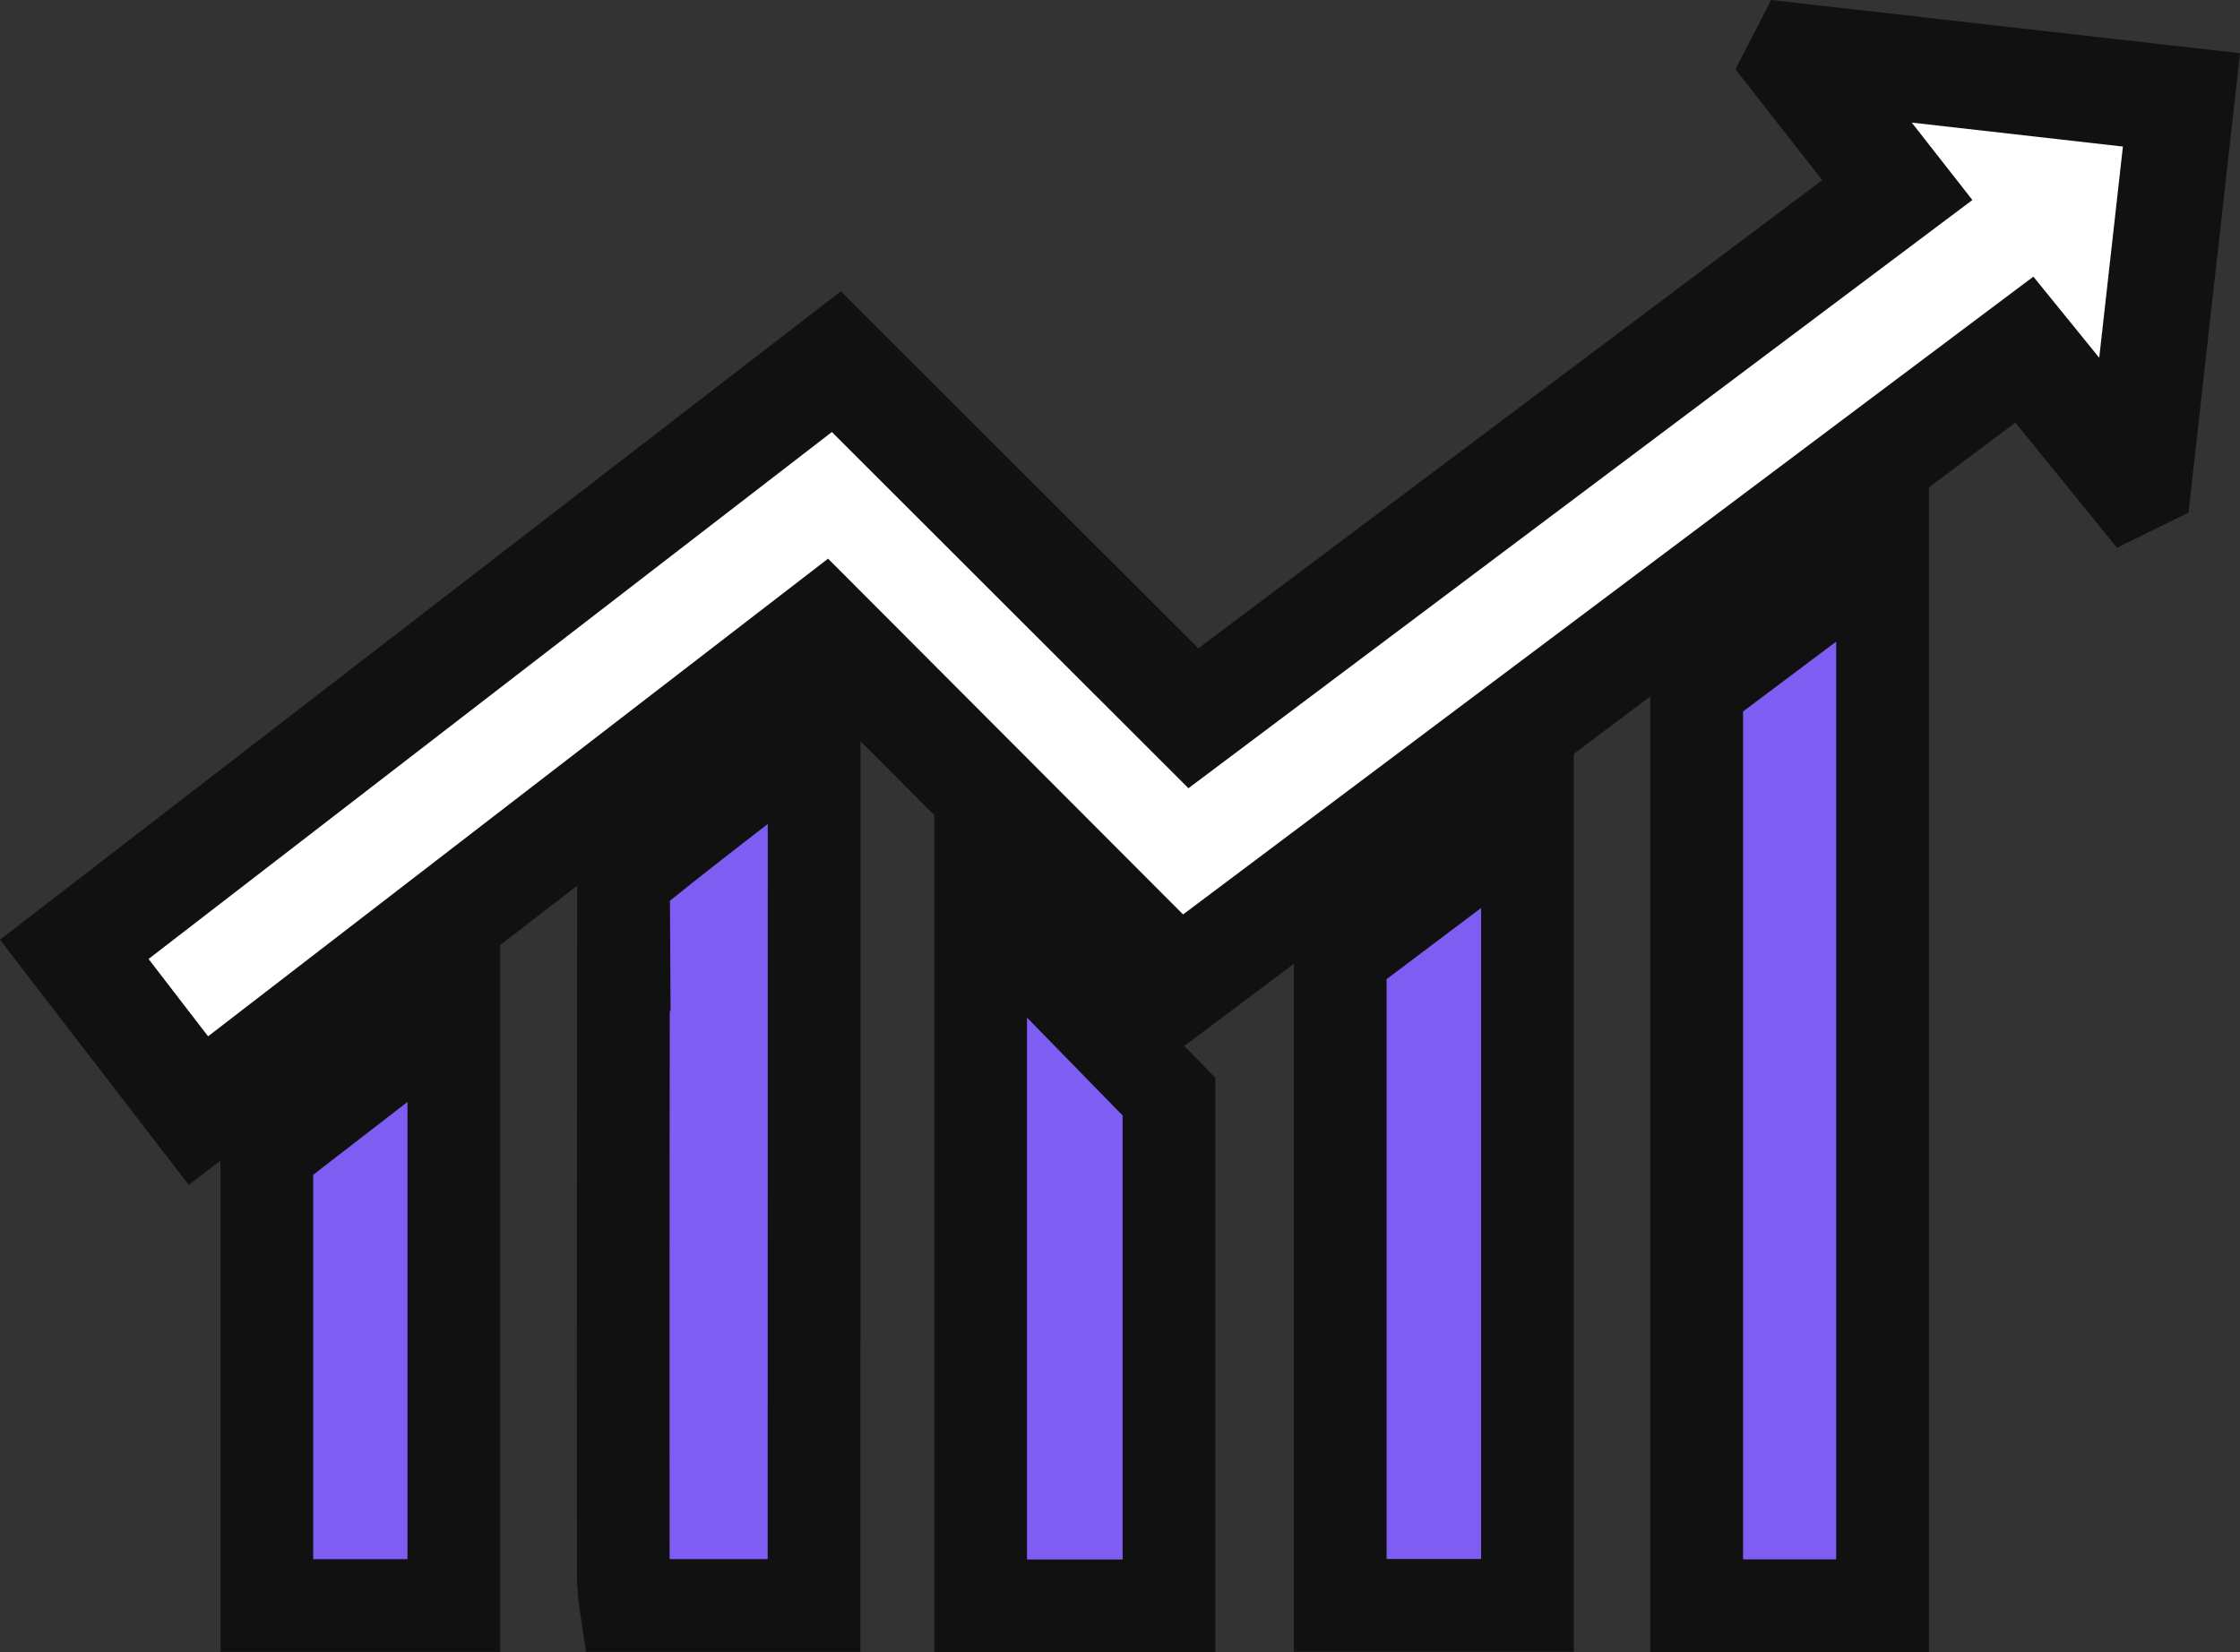 <?xml version="1.0" encoding="UTF-8"?>
<svg xmlns="http://www.w3.org/2000/svg" width="169.101" height="124.743" viewBox="0 0 169.101 124.743">
  <rect x="0" y="0" width="169.101" height="124.743" fill="#333333" stroke="none"/>
  <g id="Group_328" data-name="Group 328" transform="translate(5.607 4.285)">
    <path id="Path_629" data-name="Path 629" d="M257.34,413.377,247.967,401.2,305.5,356.826l26.951,26.927,53.141-39.878-7.492-9.567.258-.5,28.684,3.255c-1.1,9.777-2.147,19.156-3.2,28.536l-.572.282-8.087-9.962-63.889,47.929-26.768-26.83Z" transform="translate(-247.967 -333.807)" fill="#fff" stroke="#111" stroke-width="8"></path>
    <path id="Path_630" data-name="Path 630" d="M600.936,520.673V451.406l14.027-10.528v79.795Z" transform="translate(-478.456 -403.724)" fill="#7e5ef2" stroke="#111" stroke-width="7"></path>
    <path id="Path_631" data-name="Path 631" d="M381.775,546.939h-14.2a20.254,20.254,0,0,1-.2-2.034q-.021-25.663.021-51.326a3.216,3.216,0,0,1,.9-2.25c4.131-3.333,8.355-6.55,12.558-9.794a5.053,5.053,0,0,1,.929-.41Z" transform="translate(-325.929 -430.006)" fill="#7e5ef2" stroke="#111" stroke-width="7"></path>
    <path id="Path_632" data-name="Path 632" d="M523.384,509.44l14.134-10.645v59.673H523.384Z" transform="translate(-427.814 -441.544)" fill="#7e5ef2" stroke="#111" stroke-width="7"></path>
    <path id="Path_633" data-name="Path 633" d="M445.151,571.114V518.109l14.219,14.558v38.447Z" transform="translate(-376.728 -454.156)" fill="#7e5ef2" stroke="#111" stroke-width="7"></path>
    <path id="Path_634" data-name="Path 634" d="M289.858,551.595l14.118-10.906v45.148H289.858Z" transform="translate(-275.322 -468.901)" fill="#7e5ef2" stroke="#111" stroke-width="7"></path>
  </g>
</svg>
